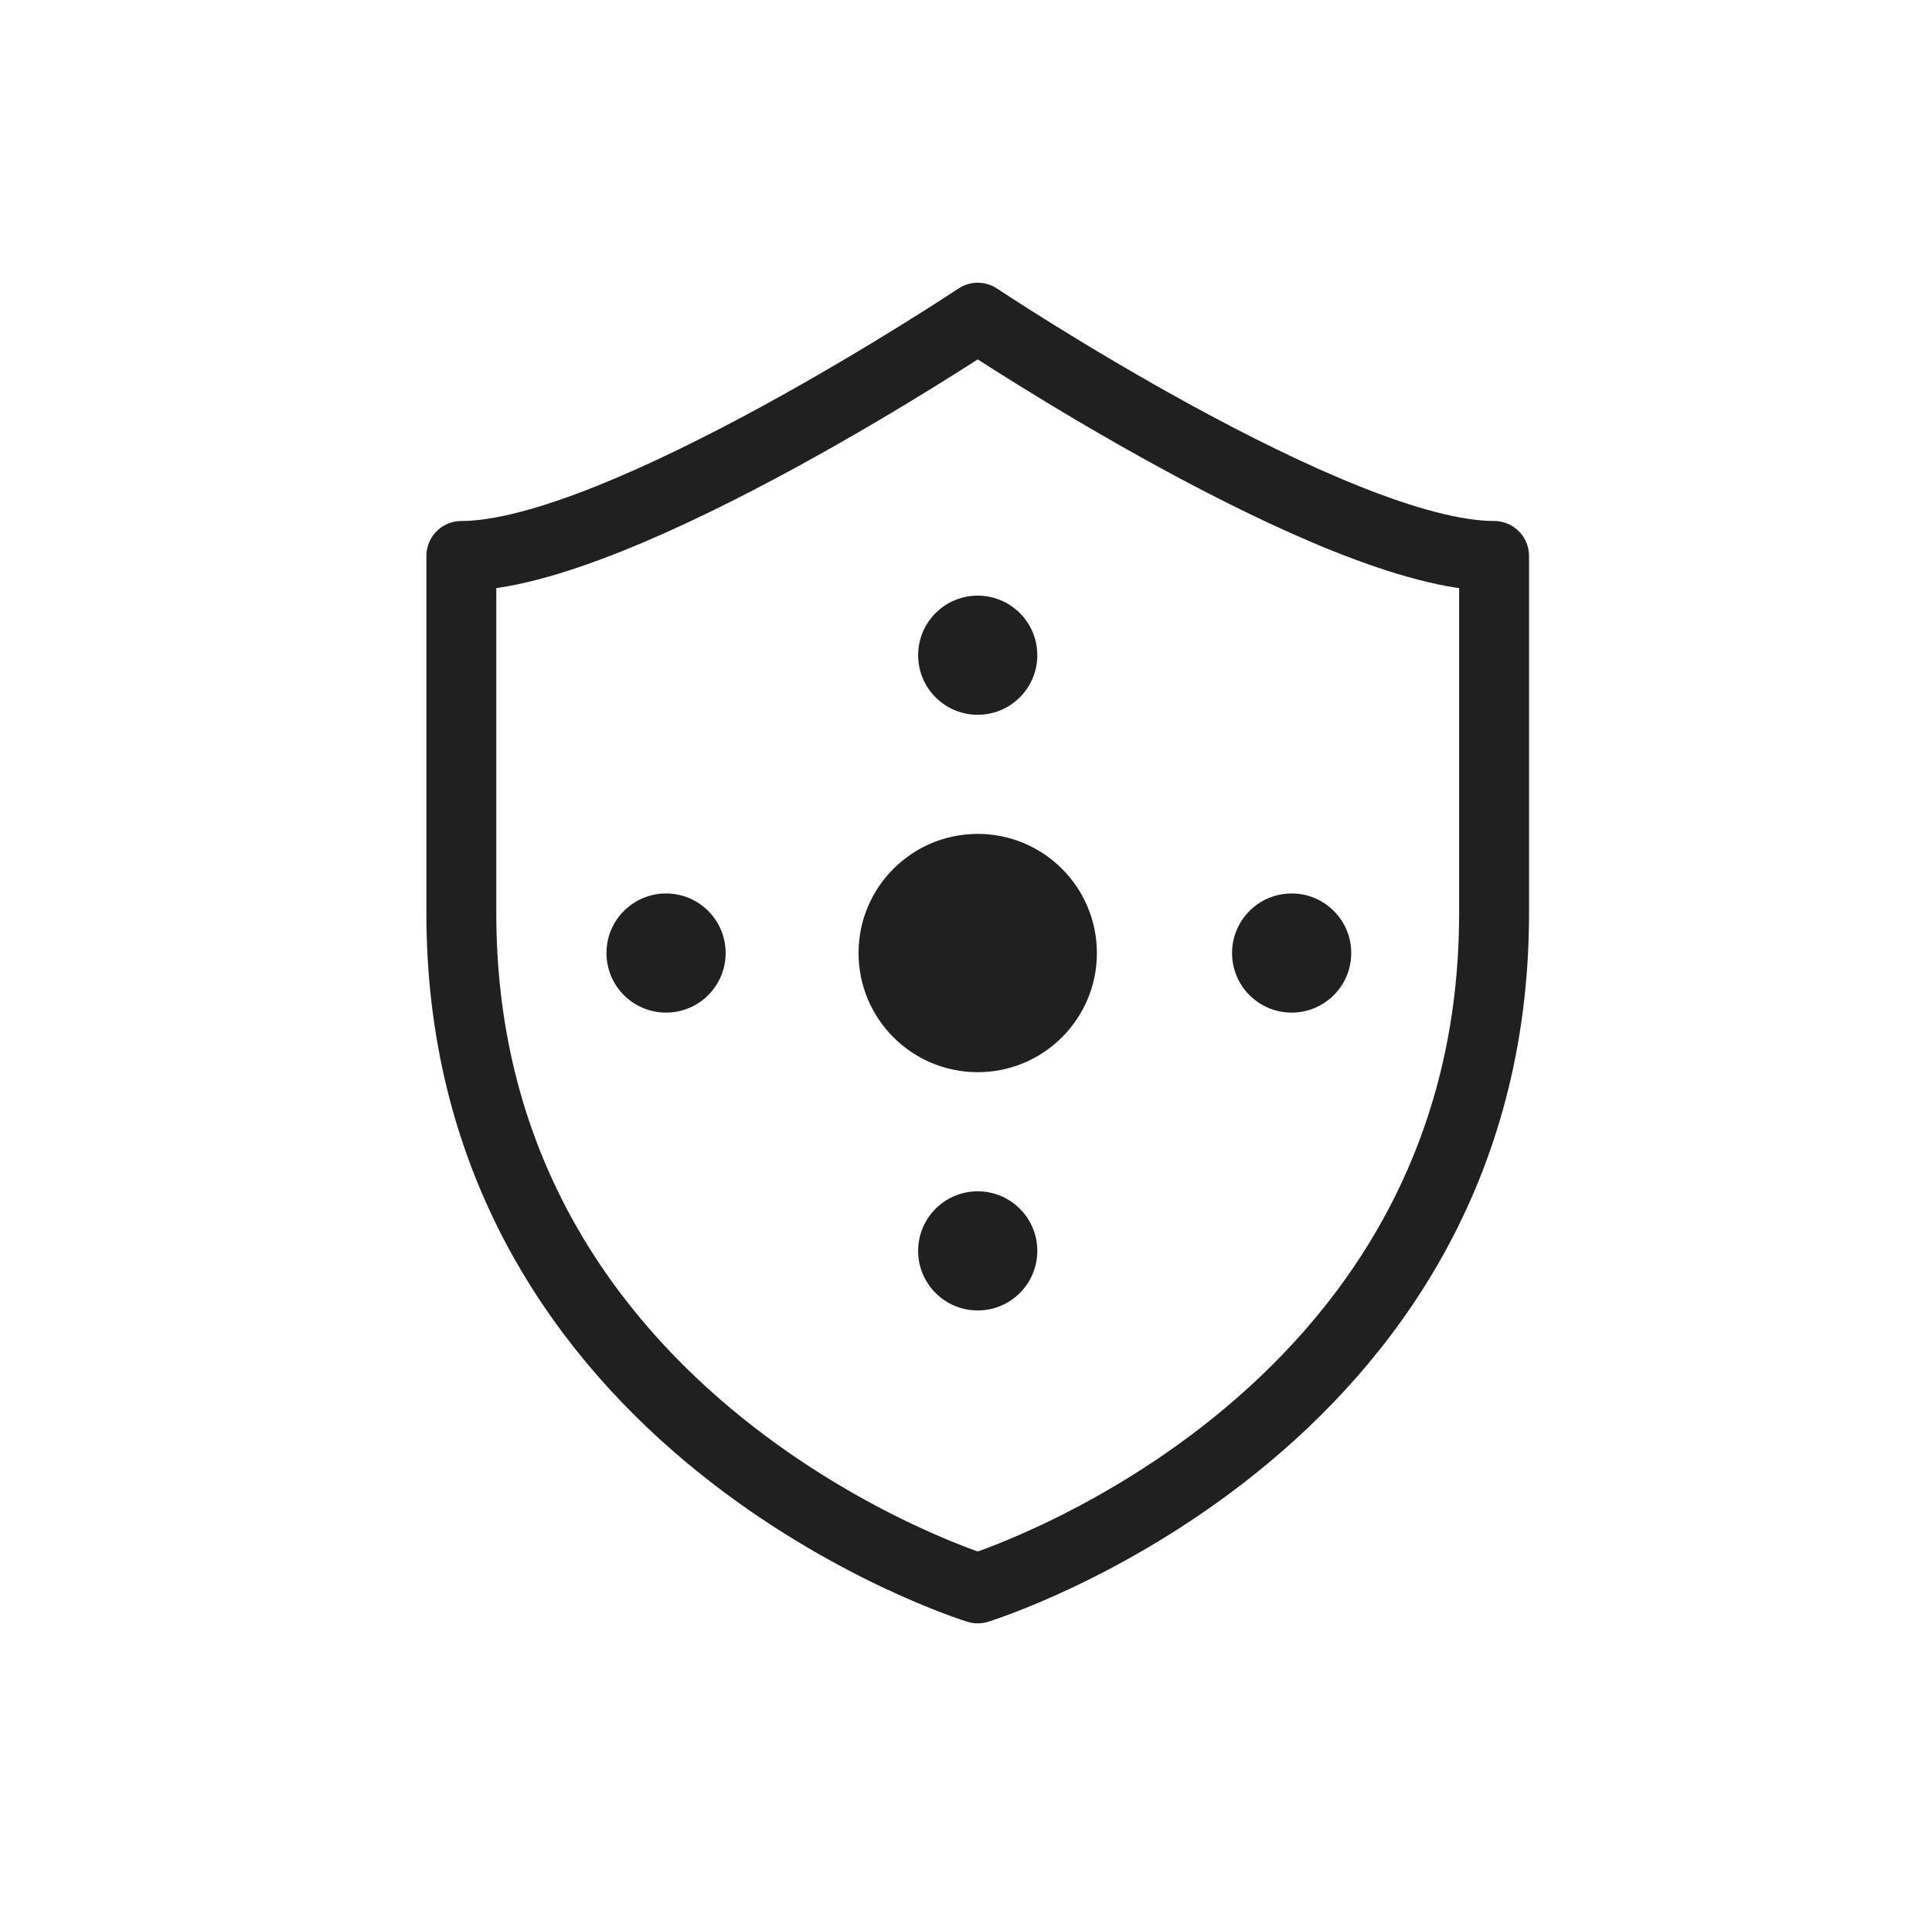 <svg width="76" height="75" viewBox="0 0 76 75" fill="none" xmlns="http://www.w3.org/2000/svg">
<path d="M18.148 21.875C24.398 21.875 38.461 12.5 38.461 12.5C38.461 12.5 52.523 21.875 58.773 21.875V35.937C58.773 56.25 38.461 62.5 38.461 62.5C38.461 62.5 18.148 56.25 18.148 35.937V21.875Z" stroke="#202020" stroke-width="2.75" stroke-linecap="round" stroke-linejoin="round"/>
<circle cx="38.461" cy="37.5" r="4.688" fill="#202020"/>
<circle cx="50.81" cy="37.5" r="2.344" fill="#202020"/>
<circle cx="26.201" cy="37.5" r="2.344" fill="#202020"/>
<circle cx="38.461" cy="25.781" r="2.344" fill="#202020"/>
<circle cx="38.461" cy="49.219" r="2.344" fill="#202020"/>
</svg>
